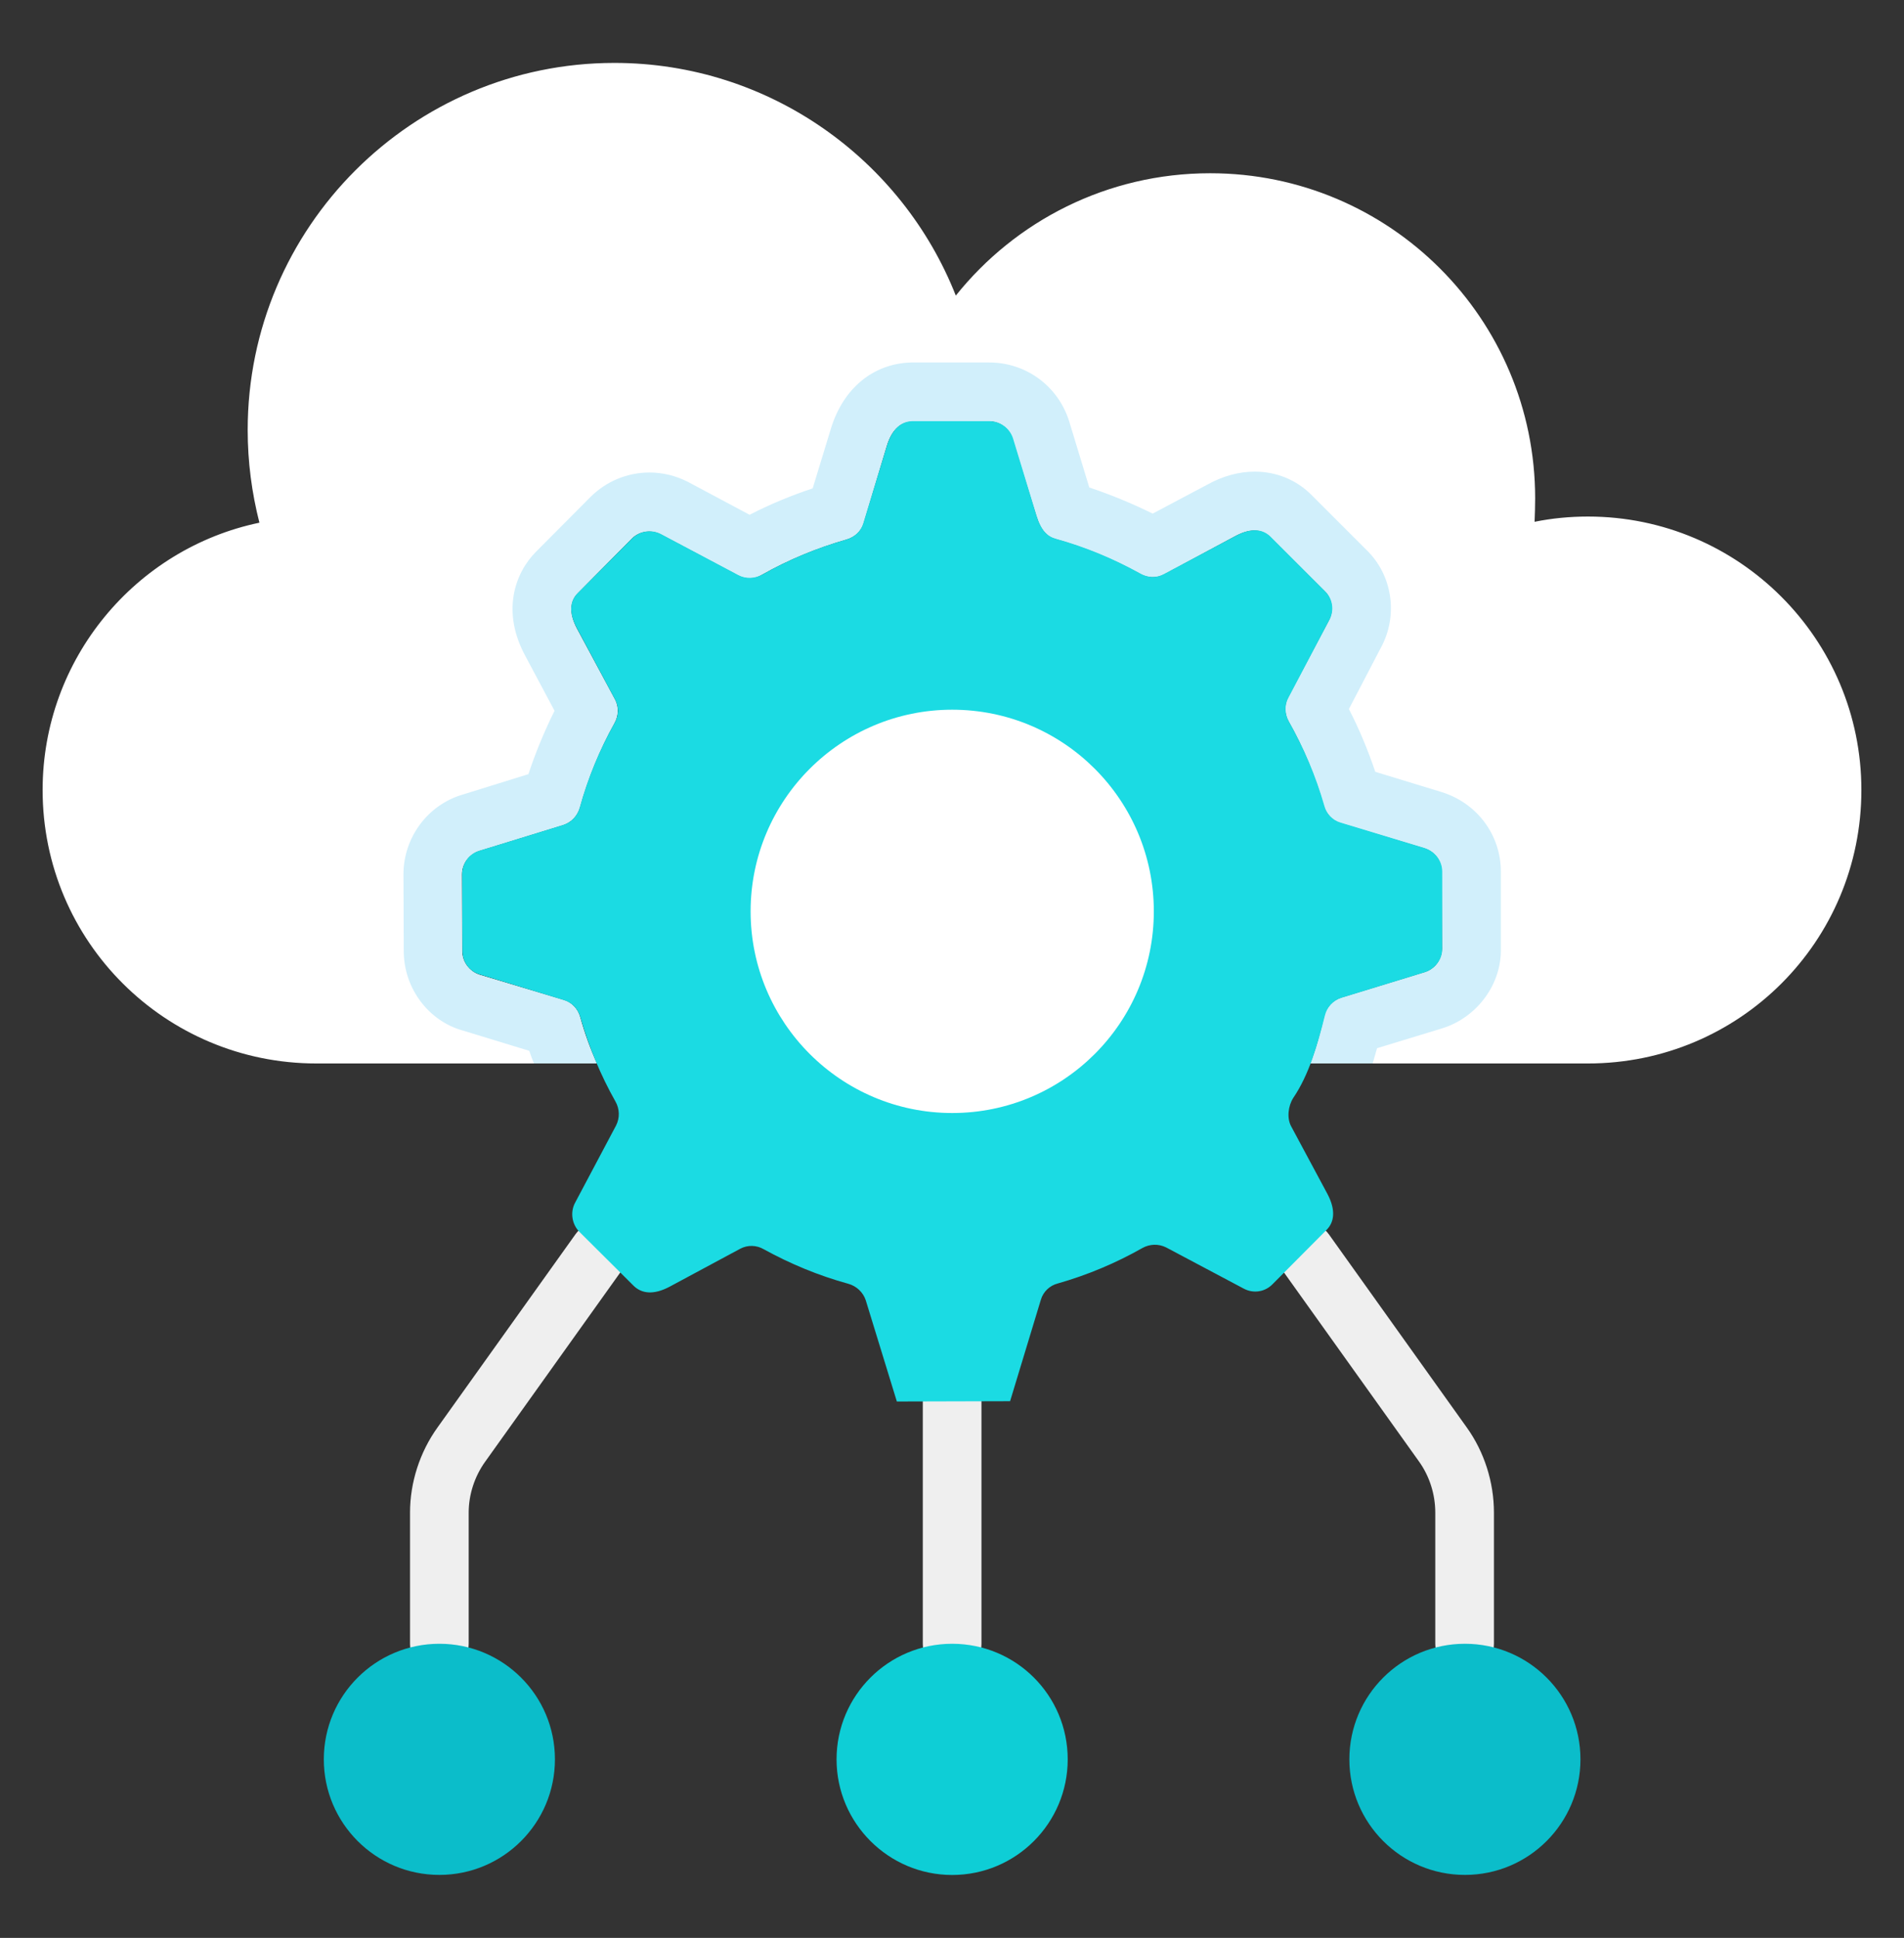 <svg width="57" height="58" viewBox="0 0 57 58" fill="none" xmlns="http://www.w3.org/2000/svg">
<rect x="0" y="0" width="57" height="58" fill="#333333" stroke="none"/>
<path d="M13.153 50.075C12.668 50.075 12.275 49.682 12.275 49.197V45.272C12.275 44.369 12.567 43.463 13.098 42.723L17.225 36.945C17.506 36.55 18.055 36.458 18.45 36.741C18.845 37.022 18.936 37.571 18.654 37.966L14.527 43.744C14.207 44.19 14.031 44.732 14.031 45.272V49.197C14.031 49.682 13.638 50.075 13.153 50.075Z" fill="#EFEFEF"/>
<path d="M43.846 50.075C43.361 50.075 42.968 49.682 42.968 49.197V45.272C42.968 44.724 42.795 44.182 42.483 43.745L38.354 37.966C38.072 37.571 38.164 37.022 38.559 36.741C38.952 36.458 39.501 36.55 39.784 36.945L43.911 42.724C44.435 43.455 44.724 44.36 44.724 45.272V49.197C44.724 49.682 44.331 50.075 43.846 50.075Z" fill="#EFEFEF"/>
<path d="M28.504 50.075C28.019 50.075 27.626 49.682 27.626 49.197V41.952C27.626 41.467 28.019 41.074 28.504 41.074C28.989 41.074 29.382 41.467 29.382 41.952V49.197C29.382 49.682 28.989 50.075 28.504 50.075Z" fill="#EFEFEF"/>
<path d="M55.724 23.644C55.724 28.184 52.062 31.829 47.539 31.829H39.231C39.407 31.372 39.539 30.881 39.653 30.397C39.715 30.143 39.908 29.941 40.154 29.862L42.656 29.098C42.964 29.001 43.175 28.711 43.175 28.386L43.166 26.094C43.166 25.761 42.955 25.48 42.639 25.383L40.127 24.628C39.881 24.549 39.706 24.355 39.635 24.118C39.381 23.223 39.029 22.38 38.582 21.589C38.459 21.37 38.45 21.106 38.564 20.878L39.794 18.559C39.943 18.27 39.89 17.918 39.662 17.69L38.037 16.074C37.8 15.837 37.449 15.784 36.966 16.048L34.841 17.189C34.621 17.304 34.358 17.295 34.138 17.172C33.348 16.733 32.496 16.381 31.6 16.127C31.363 16.065 31.17 15.89 31.029 15.433L30.318 13.132C30.221 12.816 29.94 12.605 29.607 12.605L27.314 12.614C26.989 12.614 26.7 12.825 26.542 13.352L25.848 15.662C25.778 15.899 25.584 16.074 25.338 16.144C24.452 16.399 23.6 16.75 22.809 17.198C22.59 17.33 22.326 17.339 22.098 17.216L19.78 15.986C19.49 15.837 19.139 15.89 18.91 16.118L17.294 17.752C17.066 17.98 17.013 18.331 17.268 18.814L18.41 20.939C18.524 21.159 18.515 21.422 18.392 21.642C17.953 22.432 17.602 23.284 17.356 24.171C17.286 24.417 17.101 24.61 16.864 24.689L14.352 25.462C14.045 25.559 13.825 25.84 13.825 26.173L13.834 28.466C13.834 28.79 14.054 29.08 14.361 29.177L16.882 29.932C17.119 30.002 17.303 30.204 17.365 30.442C17.496 30.916 17.663 31.381 17.865 31.829H9.47C4.956 31.829 1.276 28.184 1.276 23.644C1.276 19.719 4.06 16.417 7.766 15.644C7.538 14.748 7.415 13.826 7.415 12.869C7.415 6.809 12.341 1.883 18.392 1.883C23.029 1.883 27.007 4.772 28.614 8.847C30.397 6.616 33.146 5.185 36.228 5.185C41.603 5.185 45.958 9.54 45.958 14.915C45.958 15.152 45.95 15.38 45.941 15.617C46.459 15.512 46.995 15.46 47.539 15.46C52.062 15.46 55.724 19.13 55.724 23.644Z" fill="white"/>
<path d="M44.931 26.085V28.386C44.957 29.44 44.237 30.442 43.183 30.775L41.225 31.372C41.181 31.522 41.137 31.68 41.093 31.829H39.231C39.407 31.372 39.539 30.881 39.653 30.397C39.715 30.143 39.908 29.941 40.154 29.862L42.657 29.098C42.964 29.001 43.175 28.711 43.175 28.386L43.166 26.094C43.166 25.761 42.955 25.48 42.639 25.383L40.127 24.628C39.881 24.549 39.706 24.355 39.636 24.118C39.381 23.223 39.029 22.38 38.582 21.589C38.459 21.37 38.45 21.106 38.564 20.878L39.794 18.559C39.943 18.27 39.89 17.918 39.662 17.69L38.037 16.074C37.8 15.837 37.449 15.784 36.966 16.048L34.841 17.189C34.621 17.304 34.358 17.295 34.138 17.172C33.348 16.733 32.496 16.381 31.6 16.127C31.363 16.065 31.17 15.89 31.029 15.433L30.318 13.132C30.221 12.816 29.94 12.605 29.607 12.605L27.314 12.614C26.99 12.614 26.7 12.825 26.542 13.352L25.848 15.662C25.778 15.899 25.584 16.074 25.339 16.144C24.452 16.399 23.6 16.75 22.809 17.198C22.59 17.33 22.326 17.339 22.098 17.216L19.78 15.986C19.49 15.837 19.139 15.89 18.91 16.118L17.294 17.752C17.066 17.98 17.013 18.331 17.268 18.814L18.41 20.939C18.524 21.159 18.515 21.422 18.392 21.642C17.953 22.432 17.602 23.284 17.356 24.171C17.286 24.417 17.101 24.61 16.864 24.689L14.352 25.462C14.045 25.559 13.825 25.84 13.825 26.173L13.834 28.465C13.834 28.79 14.054 29.08 14.361 29.177L16.882 29.932C17.119 30.002 17.303 30.204 17.365 30.442C17.496 30.916 17.663 31.381 17.865 31.829H15.986C15.933 31.706 15.889 31.583 15.845 31.451L13.861 30.845C12.833 30.564 12.087 29.581 12.087 28.465L12.078 26.173C12.078 25.058 12.816 24.075 13.869 23.776L15.819 23.17C16.03 22.529 16.293 21.896 16.601 21.273L15.731 19.64C15.002 18.305 15.415 17.146 16.047 16.513L17.672 14.88C18.146 14.405 18.779 14.142 19.446 14.142C19.841 14.142 20.236 14.239 20.596 14.423L22.441 15.407C23.038 15.099 23.67 14.836 24.329 14.617L24.873 12.834C25.242 11.622 26.138 10.884 27.271 10.849H29.615C30.713 10.849 31.67 11.551 32.004 12.597L32.61 14.59C33.242 14.801 33.883 15.064 34.507 15.372L36.149 14.502C36.606 14.248 37.089 14.116 37.563 14.116C38.213 14.116 38.819 14.362 39.275 14.827L40.9 16.452C41.682 17.198 41.875 18.419 41.33 19.403L40.382 21.221C40.689 21.818 40.953 22.45 41.172 23.1L43.157 23.706C44.228 24.039 44.931 24.997 44.931 26.085Z" fill="#D1EFFB"/>
<path d="M43.175 26.085V28.386C43.183 28.711 42.964 29.001 42.656 29.098L40.162 29.862C39.908 29.941 39.723 30.143 39.662 30.397C39.442 31.267 39.196 32.154 38.713 32.865C38.564 33.102 38.52 33.462 38.652 33.708L39.741 35.737C39.995 36.22 39.943 36.58 39.715 36.808L38.099 38.433C37.87 38.67 37.519 38.723 37.229 38.565L34.911 37.335C34.682 37.221 34.419 37.23 34.199 37.353C33.409 37.801 32.557 38.161 31.662 38.415C31.424 38.477 31.231 38.661 31.161 38.898L30.239 41.937L26.849 41.946L25.918 38.916C25.839 38.679 25.646 38.494 25.4 38.424C24.504 38.178 23.661 37.827 22.862 37.388C22.651 37.265 22.388 37.256 22.168 37.37L20.043 38.512C19.56 38.767 19.209 38.714 18.972 38.486L17.347 36.87C17.119 36.641 17.066 36.281 17.215 36L18.445 33.682C18.559 33.454 18.55 33.19 18.427 32.971C17.979 32.18 17.628 31.328 17.373 30.442C17.303 30.195 17.119 30.002 16.882 29.932L14.37 29.168C14.054 29.08 13.843 28.79 13.843 28.466L13.834 26.165C13.834 25.84 14.045 25.55 14.352 25.462L16.864 24.689C17.11 24.61 17.286 24.417 17.356 24.171C17.602 23.275 17.953 22.432 18.401 21.633C18.524 21.413 18.533 21.159 18.41 20.931L17.277 18.814C17.013 18.331 17.066 17.98 17.294 17.752L18.919 16.118C19.147 15.89 19.499 15.837 19.788 15.986L22.107 17.216C22.326 17.33 22.599 17.321 22.818 17.198C23.608 16.75 24.452 16.399 25.347 16.144C25.584 16.074 25.778 15.899 25.848 15.653L26.55 13.343C26.709 12.825 26.989 12.614 27.314 12.605H29.615C29.94 12.605 30.23 12.816 30.327 13.123L31.029 15.433C31.17 15.89 31.363 16.057 31.609 16.127C32.505 16.373 33.356 16.733 34.147 17.172C34.366 17.295 34.63 17.304 34.849 17.181L36.975 16.048C37.458 15.784 37.809 15.837 38.037 16.065L39.662 17.69C39.899 17.918 39.952 18.27 39.794 18.559L38.573 20.878C38.45 21.097 38.459 21.361 38.582 21.589C39.029 22.38 39.39 23.223 39.644 24.11C39.706 24.355 39.89 24.549 40.127 24.619L42.648 25.383C42.955 25.48 43.175 25.761 43.175 26.085Z" fill="#1BDBE3"/>
<path d="M34.542 27.277C34.542 30.607 31.844 33.312 28.506 33.312C25.176 33.312 22.471 30.607 22.471 27.277C22.471 23.947 25.176 21.241 28.506 21.241C31.844 21.241 34.542 23.947 34.542 27.277Z" fill="white"/>
<path d="M13.153 56.115C15.064 56.115 16.613 54.566 16.613 52.656C16.613 50.745 15.064 49.197 13.153 49.197C11.243 49.197 9.694 50.745 9.694 52.656C9.694 54.566 11.243 56.115 13.153 56.115Z" fill="#0BBDCA"/>
<path d="M31.964 52.657C31.964 54.563 30.419 56.117 28.504 56.117C26.598 56.117 25.044 54.563 25.044 52.657C25.044 50.743 26.598 49.197 28.504 49.197C30.419 49.197 31.964 50.743 31.964 52.657Z" fill="#0ECED6"/>
<path d="M43.855 56.115C45.766 56.115 47.314 54.566 47.314 52.656C47.314 50.745 45.766 49.197 43.855 49.197C41.945 49.197 40.396 50.745 40.396 52.656C40.396 54.566 41.945 56.115 43.855 56.115Z" fill="#0BBDCA"/>
</svg>
